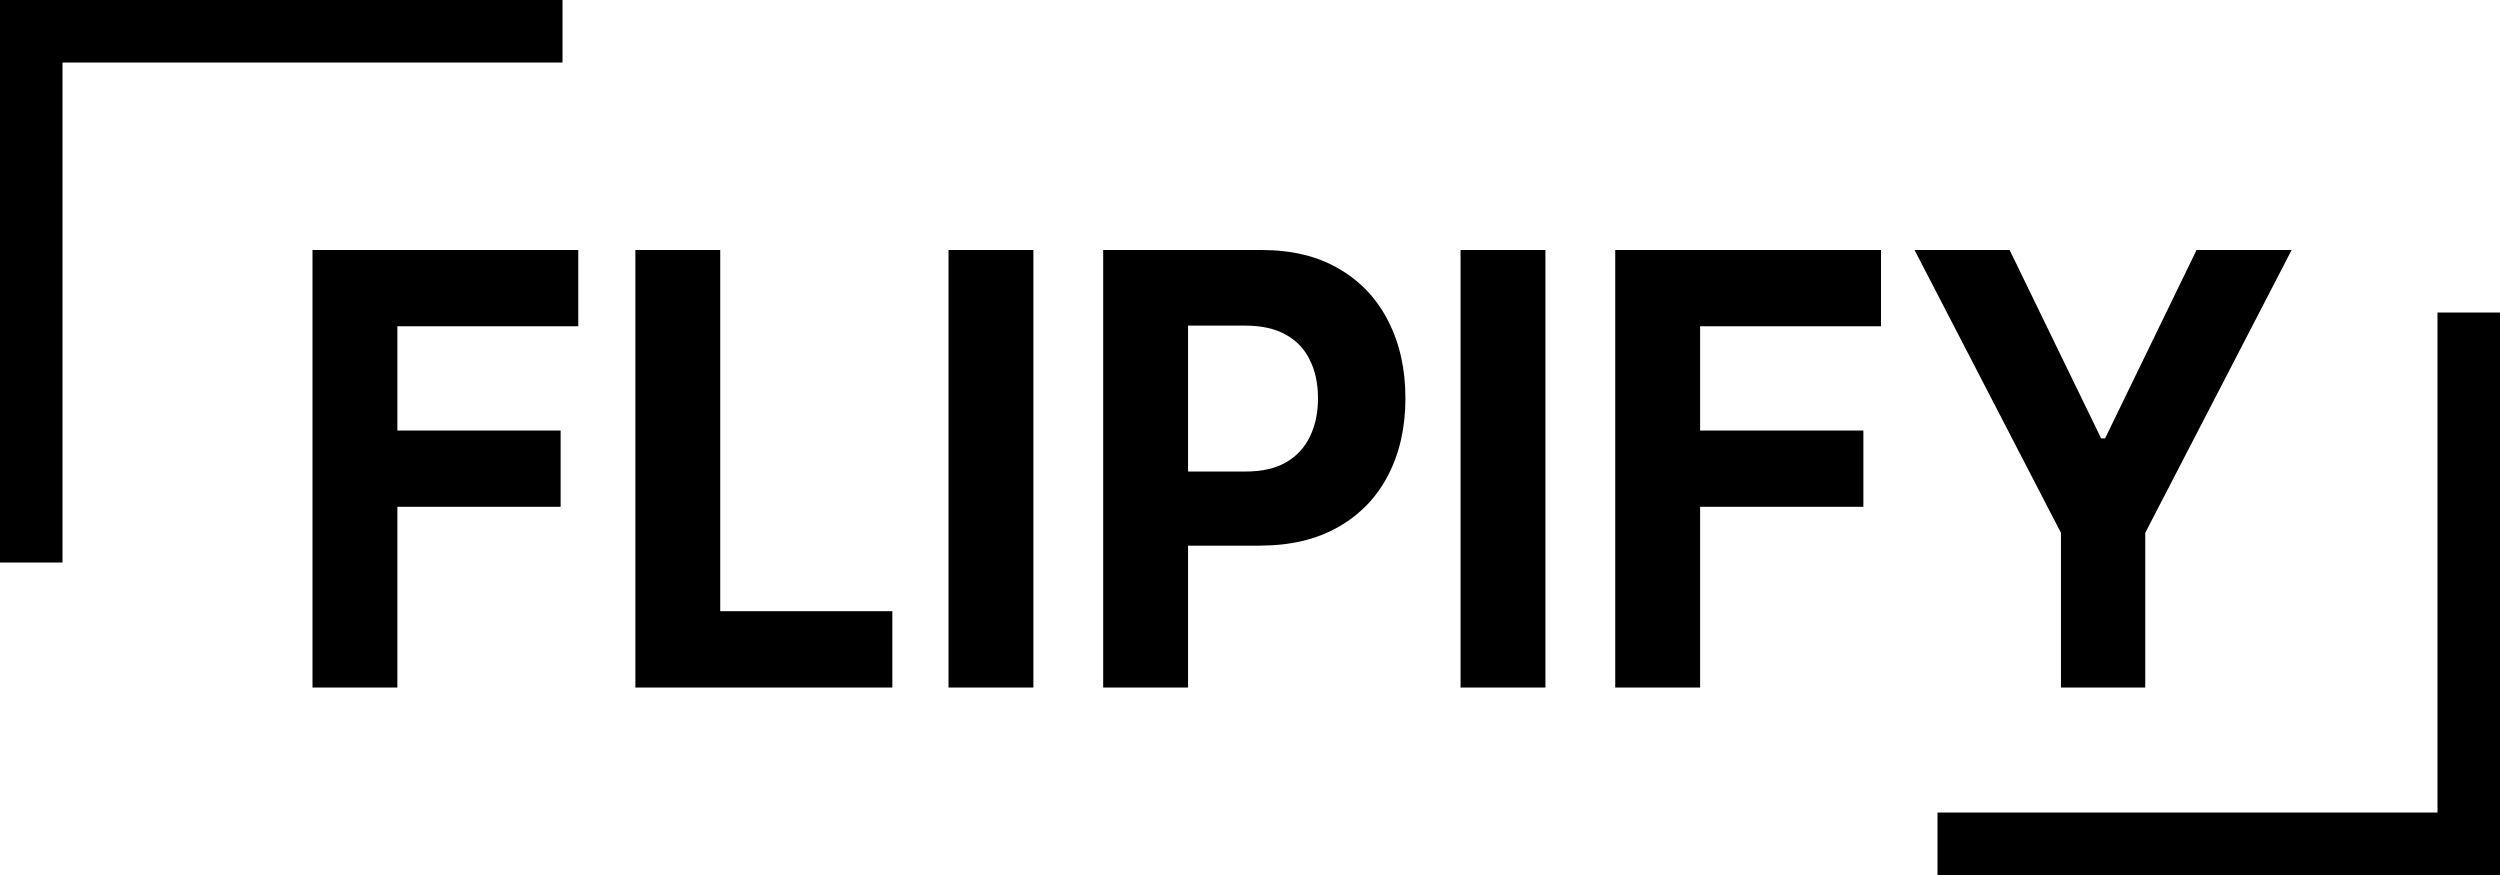 <?xml version="1.0" encoding="UTF-8"?>
<svg xmlns="http://www.w3.org/2000/svg" width="120" height="42" viewBox="0 0 120 42" fill="none">
  <path id="Union" fill-rule="evenodd" clip-rule="evenodd" d="M27 0H0V3V27H3L3 3H27V0ZM15 12V33H19.074V24.325H26.91V20.665H19.074V15.661H27.757V12H15ZM30.498 33V12H34.571V29.339H42.832V33H30.498ZM49.603 33V12H45.529V33H49.603ZM52.953 33V12H60.555C62.016 12 63.261 12.304 64.29 12.913C65.318 13.514 66.102 14.352 66.642 15.425C67.187 16.491 67.46 17.722 67.46 19.116C67.46 20.511 67.184 21.741 66.632 22.808C66.08 23.874 65.281 24.705 64.233 25.299C63.192 25.894 61.931 26.191 60.451 26.191H57.027V33H52.953ZM59.793 22.633H57.027V15.63H59.774C60.564 15.63 61.216 15.777 61.731 16.071C62.245 16.358 62.628 16.765 62.878 17.291C63.136 17.811 63.264 18.419 63.264 19.116C63.264 19.807 63.136 20.419 62.878 20.952C62.628 21.478 62.245 21.892 61.731 22.192C61.223 22.486 60.577 22.633 59.793 22.633ZM74.181 33V12H70.107V33H74.181ZM77.531 33V12H90.288V15.661H81.605V20.665H89.442V24.325H81.605V33H77.531ZM91.898 12H96.461L100.855 21.044H101.043L105.436 12H109.999L102.972 25.576V33H98.926V25.576L91.898 12ZM120 42L93 42V39L117 39V15H120V39V42Z" fill="black"></path>
</svg>
